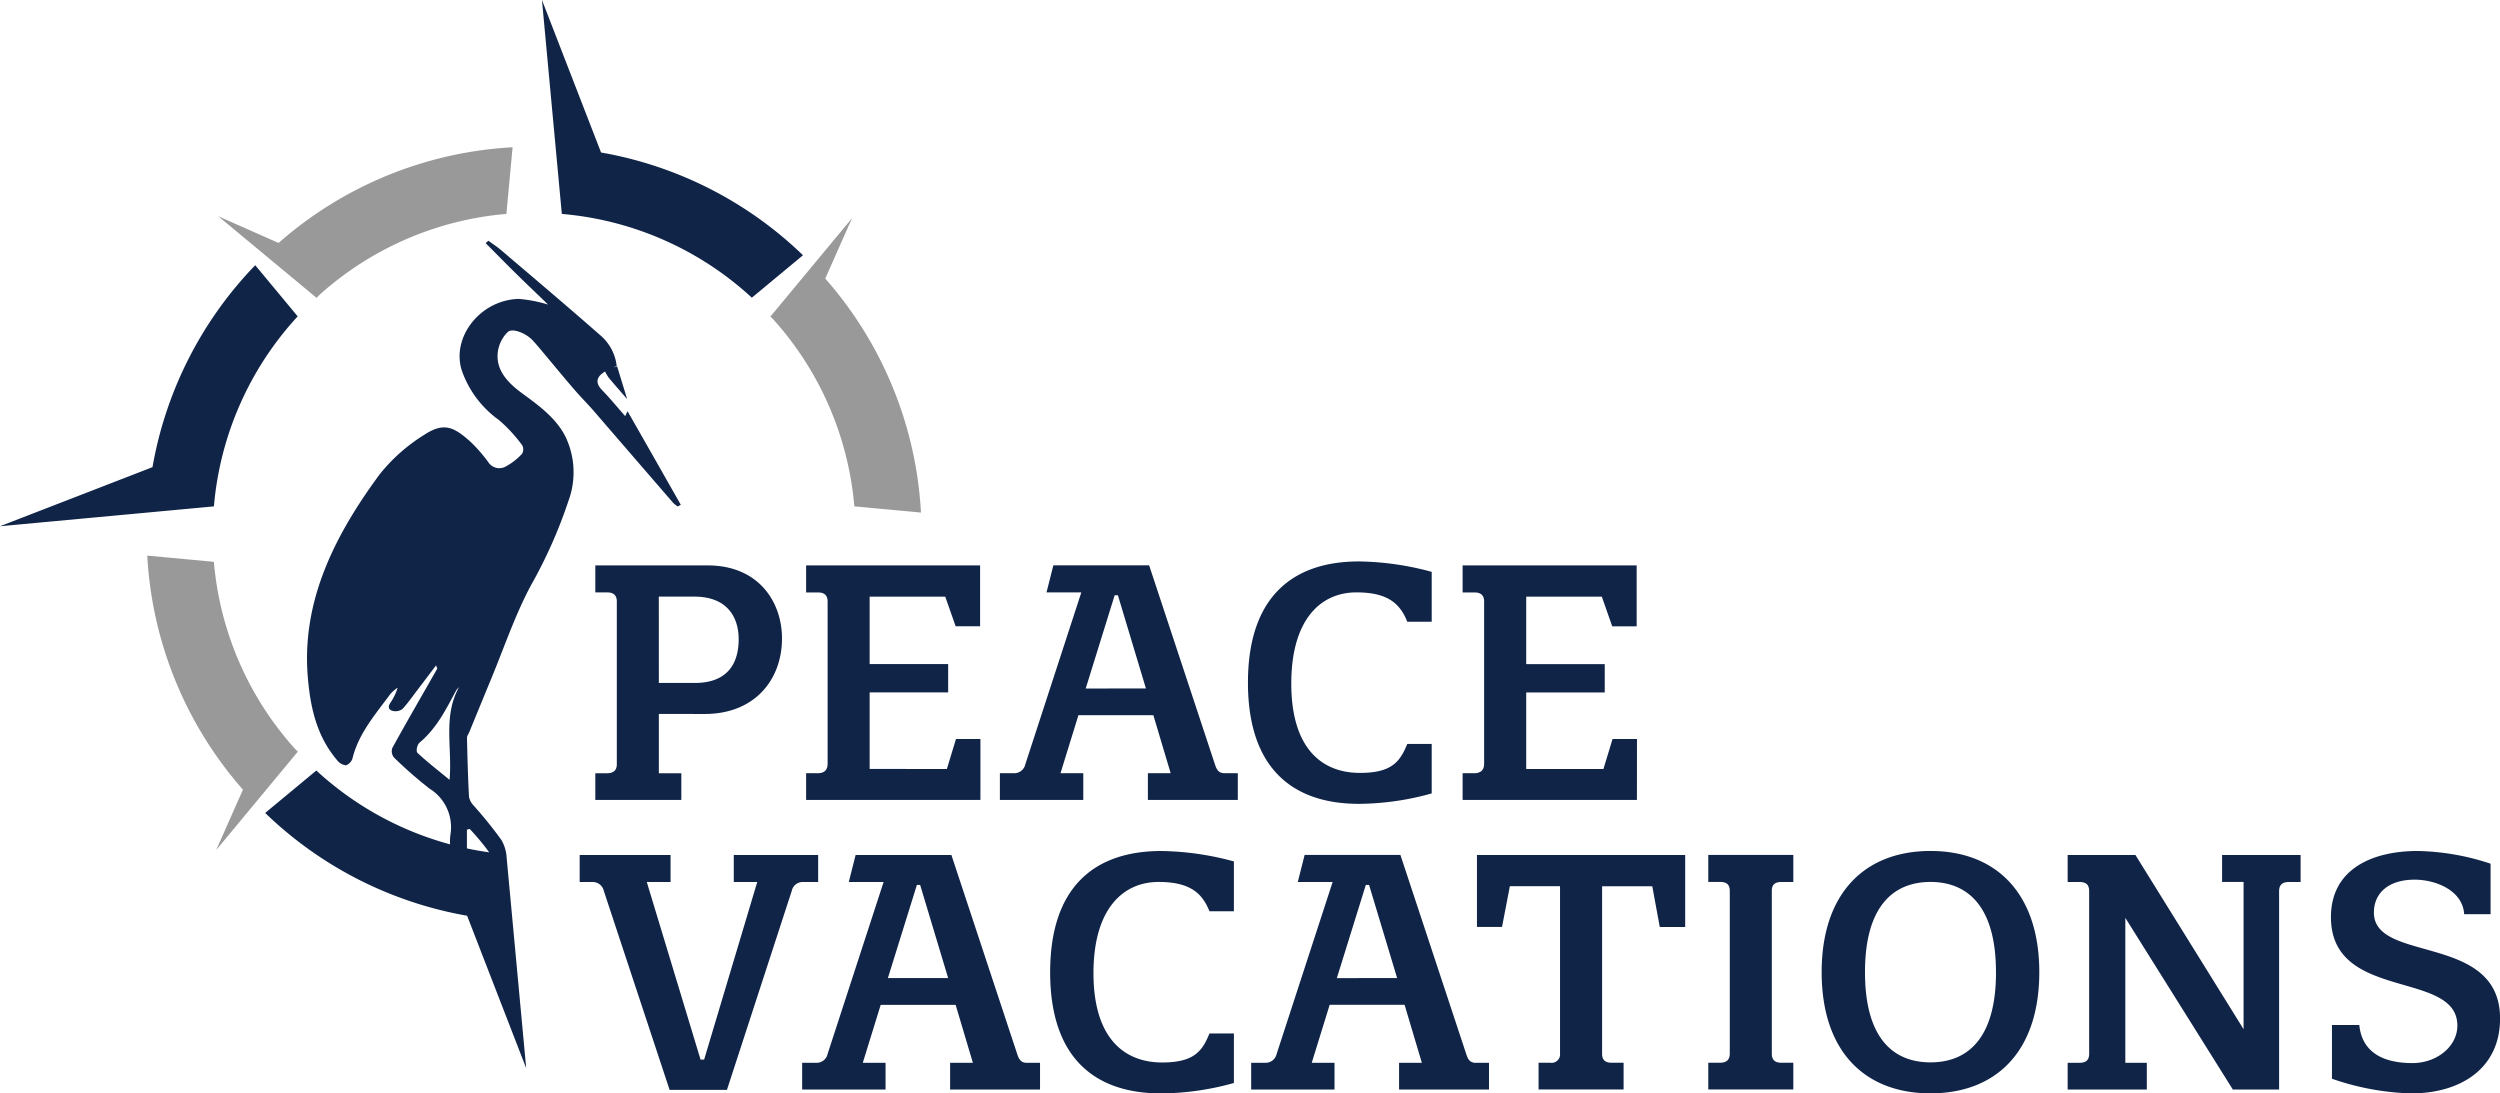 <?xml version="1.0" encoding="utf-8"?>
<svg xmlns="http://www.w3.org/2000/svg" width="274.359" height="120" viewBox="0 0 274.359 120"><g transform="translate(-572.252 -262.05)"><path d="M606.991,294.735,596.2,285.78l6.622,2.932a42.352,42.352,0,0,1,25.683-10.5l-.679,7.313a35.13,35.13,0,0,0-20.48,8.855Zm-11.267,28.971-7.311-.681a42.362,42.362,0,0,0,10.5,25.685l-2.935,6.626,8.958-10.8-.354-.356A35.126,35.126,0,0,1,595.724,323.706Zm67.095-31.084L665.752,286,656.8,296.789l.36.36a35.156,35.156,0,0,1,8.852,20.473l7.311.68A42.321,42.321,0,0,0,662.819,292.622Z" fill="#999"/><path d="M604.922,296.769a35.16,35.16,0,0,0-9.194,20.853l-23.476,2.18,16.735-6.484a42.4,42.4,0,0,1,11.274-22.163Zm49.84-2.049,5.613-4.659a42.376,42.376,0,0,0-22.161-11.275l-6.486-16.736,2.181,23.477A35.136,35.136,0,0,1,654.762,294.72ZM644.556,340.4v6.508h2.467v2.932h-9.439v-2.932h1.287c.822,0,1.073-.429,1.073-1V328.064c0-.572-.251-1-1.037-1h-1.323V324.1h12.335c5.613,0,8.152,4.041,8.152,8.009,0,4.541-3,8.295-8.474,8.295Zm0-3.4h3.933c3.826,0,4.827-2.4,4.827-4.791,0-2.467-1.287-4.684-4.863-4.684h-3.9Zm35.291,6.149h-2.682l-1,3.29H667.69v-8.4h8.617v-3.111H667.69v-7.4h8.295l1.144,3.254h2.682V324.1H660.718v2.968h1.323c.786,0,1.037.429,1.037,1V345.87c0,.572-.251,1.037-1.109,1.037h-1.251v2.932h19.129Zm26.816,3.755h1.43v2.932h-9.868v-2.932h2.5l-1.9-6.365h-8.224l-1.966,6.365h2.5v2.932h-9.153v-2.932h1.538a1.232,1.232,0,0,0,1.251-.966l6.15-18.878H687.1l.751-2.968h10.512l7.258,21.954C705.8,346.549,706.019,346.907,706.663,346.907Zm-8.653-9.3-3.075-10.226h-.357L691.4,337.611ZM721.4,350.268a30.389,30.389,0,0,0,7.973-1.145v-5.434h-2.682c-.786,1.93-1.68,3.182-5.184,3.182-4.255,0-7.544-2.753-7.544-9.8,0-7.079,3.253-10.011,7.15-10.011,3.469,0,4.792,1.252,5.578,3.218h2.682v-5.47a31.749,31.749,0,0,0-7.973-1.145c-7.4,0-12.193,4.005-12.193,13.3S713.993,350.268,721.4,350.268Zm30.5-7.116h-2.681l-1,3.29h-8.474v-8.4h8.617v-3.111h-8.617v-7.4h8.295l1.144,3.254h2.682V324.1H732.765v2.968h1.323c.787,0,1.037.429,1.037,1V345.87c0,.572-.25,1.037-1.109,1.037h-1.251v2.932h19.128ZM662.04,358.846v-2.968h-9.261v2.968h2.575l-5.828,19.486h-.393l-5.9-19.486h2.61v-2.968h-9.975v2.968h1.394a1.24,1.24,0,0,1,1.252.965l7.222,21.846h6.293l7.115-21.846a1.225,1.225,0,0,1,1.287-.965Zm22.919,19.843h1.43v2.932h-9.868v-2.932h2.5l-1.895-6.364h-8.223l-1.967,6.364h2.5v2.932h-9.153v-2.932h1.537a1.232,1.232,0,0,0,1.252-.965l6.149-18.878H665.4l.751-2.968h10.511l7.258,21.953C684.1,378.332,684.316,378.689,684.959,378.689Zm-8.652-9.3-3.075-10.225h-.358l-3.182,10.225Zm11.192-.643c0,9.3,4.791,13.3,12.192,13.3a30.375,30.375,0,0,0,7.973-1.144v-5.435h-2.681c-.787,1.931-1.681,3.183-5.185,3.183-4.254,0-7.544-2.753-7.544-9.8,0-7.079,3.254-10.011,7.151-10.011,3.468,0,4.791,1.251,5.578,3.218h2.681v-5.471a31.734,31.734,0,0,0-7.973-1.144C692.29,355.449,687.5,359.454,687.5,368.75Zm46.731,9.939h1.43v2.932h-9.868v-2.932h2.5l-1.895-6.364h-8.223l-1.967,6.364h2.5v2.932H709.56v-2.932H711.1a1.232,1.232,0,0,0,1.252-.965l6.149-18.878h-3.825l.75-2.968h10.512l7.258,21.953C733.372,378.332,733.587,378.689,734.23,378.689Zm-8.652-9.3L722.5,359.168h-.358l-3.182,10.225Zm8.761-5.613h2.753l.858-4.469h5.506v18.341a.935.935,0,0,1-1.073,1.037H741.1v2.932h9.332v-2.932h-1.287c-.787,0-1.037-.357-1.073-.893V359.311h5.506l.823,4.469h2.789v-7.9H734.339Zm25.386-4.934h1.323c.822,0,1.037.429,1.037,1v17.805c0,.572-.215,1.037-1.073,1.037h-1.287v2.932h9.332v-2.932H767.77c-.787,0-1.037-.357-1.073-.893V359.7c.036-.5.286-.858,1.037-.858h1.323v-2.968h-9.332Zm36.327,9.9c0,8.724-4.755,13.3-11.942,13.3s-11.942-4.576-11.942-13.3c0-8.688,4.756-13.3,11.942-13.3S796.052,360.062,796.052,368.75Zm-4.755,0c0-7.4-3.254-9.9-7.187-9.9s-7.186,2.5-7.186,9.9c0,7.437,3.253,9.9,7.186,9.9S791.3,376.187,791.3,368.75Zm24.815-9.9h2.359v16.161L806.6,355.878h-7.437v2.968h1.323c.822,0,1.037.429,1.037,1v17.841c0,.572-.215,1-1.073,1h-1.287v2.932h8.688v-2.932h-2.359v-15.91l11.8,18.842h5.077V359.847c0-.572.25-1,1.036-1h1.323v-2.968h-8.616Zm16.662,3.361c0-2.145,1.609-3.611,4.469-3.611,2.36,0,5.292,1.215,5.435,3.789h2.9v-5.542a26.78,26.78,0,0,0-8.009-1.394c-5.006,0-9.511,2-9.511,7.258,0,9.3,13.873,5.757,13.873,11.906,0,2.289-2.252,4.112-4.934,4.112-3.361,0-5.542-1.287-5.828-4.183h-3v5.9a28.675,28.675,0,0,0,8.688,1.609c5.363,0,9.761-2.681,9.761-8.223C846.611,364.423,832.774,367.784,832.774,362.207ZM626.9,300.572c-.307,2.036,1.031,3.46,2.7,4.676,1.844,1.348,3.659,2.683,4.687,4.677a9.052,9.052,0,0,1,.35,7.092,52.527,52.527,0,0,1-4.134,9.3c-1.759,3.3-2.937,6.836-4.363,10.271-.8,1.933-1.589,3.866-2.384,5.8-.088.215-.261.428-.256.641.05,2.155.108,4.31.221,6.462a1.914,1.914,0,0,0,.505.955,47.053,47.053,0,0,1,3.042,3.772,4.287,4.287,0,0,1,.577,1.81l0,.011,0,.042c.014.123.025.245.034.366L630,379.282l-6.486-16.736a42.411,42.411,0,0,1-22.161-11.279l5.615-4.657a35.177,35.177,0,0,0,14.67,8.1,6.6,6.6,0,0,1,.055-1.134,4.968,4.968,0,0,0-2.3-4.978,46.36,46.36,0,0,1-3.888-3.4,1.078,1.078,0,0,1-.192-1.076c1.6-2.906,3.272-5.787,4.916-8.676.024-.041-.033-.118-.118-.377-.736.97-1.384,1.829-2.036,2.685-.54.708-1.047,1.441-1.652,2.1a1.281,1.281,0,0,1-.966.234c-.563-.092-.665-.447-.378-.89a6.139,6.139,0,0,0,.814-1.682,4.583,4.583,0,0,0-.768.656c-1.663,2.249-3.537,4.4-4.189,7.112a1.16,1.16,0,0,1-.728.756,1.443,1.443,0,0,1-.948-.548c-2.278-2.679-2.938-5.82-3.22-9.033-.732-8.34,2.873-15.57,7.881-22.358a19.106,19.106,0,0,1,4.839-4.3c2.2-1.457,3.288-.911,5.128.732a16.393,16.393,0,0,1,1.971,2.264,1.437,1.437,0,0,0,1.852.472,6.828,6.828,0,0,0,1.825-1.411.925.925,0,0,0,0-.976,16.624,16.624,0,0,0-2.517-2.727,11.2,11.2,0,0,1-4.1-5.486c-1.127-3.618,2.029-7.7,6.262-7.817a15.263,15.263,0,0,1,3.222.626c-1.2-1.162-2.377-2.278-3.528-3.411-1.12-1.1-2.218-2.224-3.326-3.337l.3-.261c.461.337.949.65,1.377,1.016,3.623,3.087,7.262,6.159,10.831,9.293a5.2,5.2,0,0,1,1.872,3.42c-.122.064-.241.122-.359.179l.407-.124q.547,1.789,1.1,3.59c-.669-.769-1.345-1.532-2-2.313a4.24,4.24,0,0,1-.417-.708,2.585,2.585,0,0,0-.427.3c-.612.546-.493,1.139.092,1.738.864.886,1.637,1.837,2.537,2.857.131-.278.2-.419.256-.545q2.931,5.133,5.847,10.275l-.339.186a3.385,3.385,0,0,1-.5-.4q-4.374-5.053-8.737-10.112c-.678-.781-1.422-1.518-2.094-2.3-1.124-1.3-2.213-2.629-3.316-3.944-.424-.5-.834-1.012-1.286-1.492-.739-.785-2.218-1.365-2.717-.9A3.748,3.748,0,0,0,626.9,300.572Zm-4.274,36.889a2.146,2.146,0,0,0-.313.355c-1.1,2.041-2.1,4.124-4.024,5.74-.263.224-.407.937-.221,1.116,1.048.989,2.215,1.884,3.522,2.962C621.9,344.081,620.85,340.66,622.627,337.461Zm.867,15.639v2.058q1.209.257,2.447.431a27.012,27.012,0,0,0-2.141-2.572C623.7,353.045,623.6,353.071,623.494,353.1Z" fill="#102448"/></g></svg>